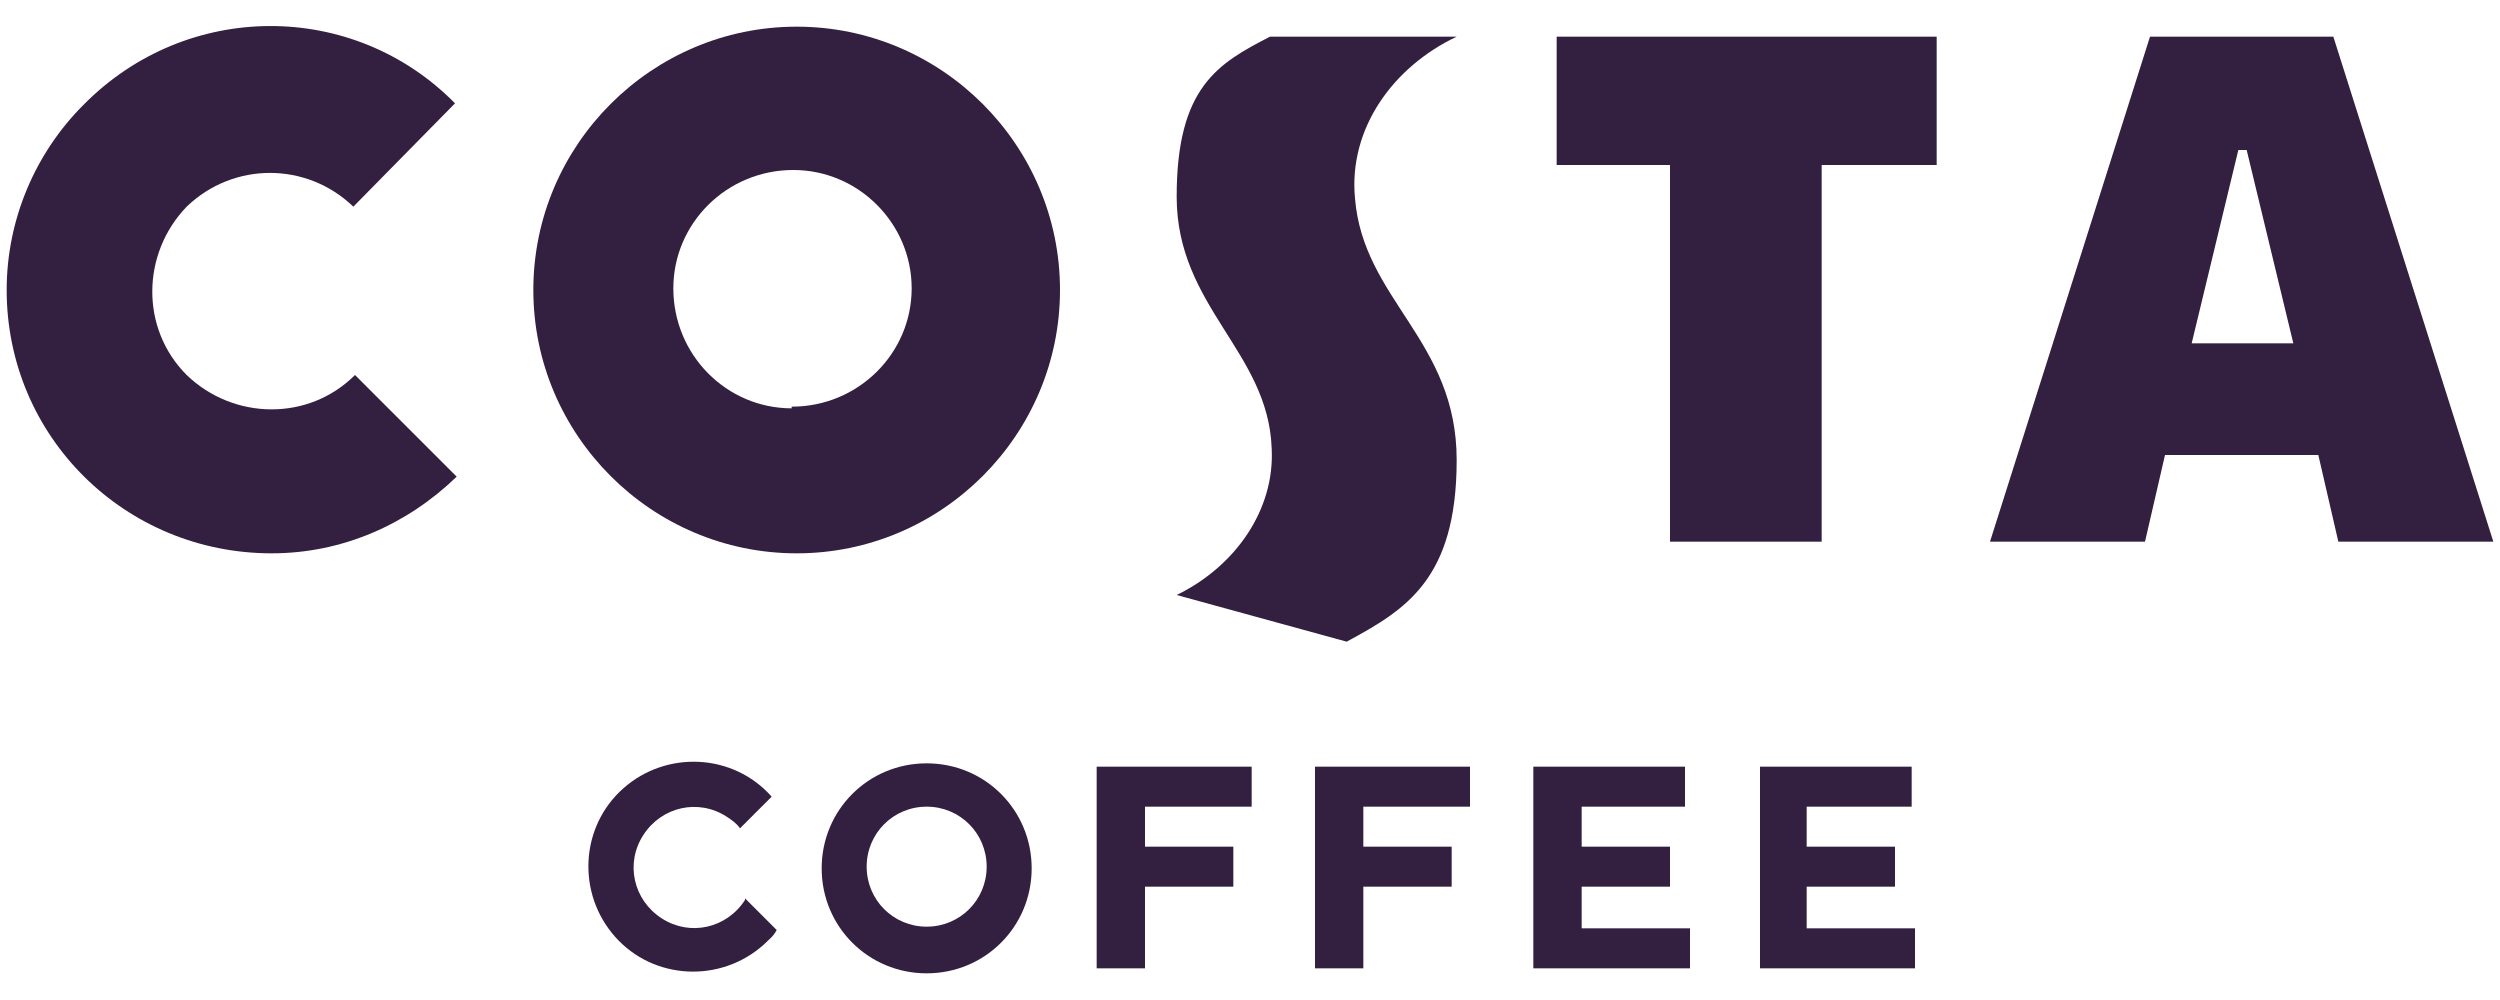 <?xml version="1.0" encoding="UTF-8"?>
<svg xmlns="http://www.w3.org/2000/svg" id="Layer_1" version="1.1" viewBox="0 0 150 60">
  <defs>
    <style> .st0 { fill: #331f40; } </style>
  </defs>
  <path class="st0" d="M76.2,2.2h11.2c-3.8,1.8-6.5,5.5-6.1,9.7.5,6.1,6.1,8.5,6.1,15.7s-3.1,9-6.6,10.9l-10.2-2.8c3.5-1.7,5.9-5.1,5.7-8.8-.2-5.8-5.7-8.5-5.7-15.1s2.5-8,5.6-9.6"></path>
  <polygon class="st0" points="100.2 32.5 100.2 9.9 93.4 9.9 93.4 2.2 116.2 2.2 116.2 9.9 109.3 9.9 109.3 32.5 100.2 32.5"></polygon>
  <path class="st0" d="M.4,17.4c0,8.8,7.1,15.8,15.9,15.8,4.2,0,8.1-1.7,11.1-4.6l-6.1-6.1c-2.8,2.8-7.3,2.7-10.1,0-2.8-2.8-2.7-7.3,0-10.1,2.8-2.7,7.2-2.7,10,0l6.1-6.2C21.2,0,11.2,0,5,6.3,2.1,9.2.4,13.2.4,17.4"></path>
  <path class="st0" d="M47.5,24.5c-3.9,0-7.1-3.2-7.1-7.2,0-3.9,3.2-7.1,7.2-7.1,3.9,0,7.1,3.2,7.1,7.1,0,3.9-3.2,7.1-7.2,7.1M47.8,1.6c-8.7,0-15.8,7.1-15.8,15.8,0,8.7,7.1,15.8,15.8,15.8,8.7,0,15.8-7.1,15.8-15.8,0-8.7-7.1-15.8-15.8-15.8,0,0,0,0,0,0"></path>
  <path class="st0" d="M131.5,20.6l2.8-11.6h.5l2.8,11.6h-6ZM140,2.2h-11l-9.6,30.3h9.3l1.2-5.2h9.2l1.2,5.2h9.3l-9.6-30.3Z"></path>
  <polygon class="st0" points="65.8 46 75.1 46 75.1 48.4 68.7 48.4 68.7 50.8 74 50.8 74 53.2 68.7 53.2 68.7 58.1 65.8 58.1 65.8 46"></polygon>
  <polygon class="st0" points="78.9 46 88.2 46 88.2 48.4 81.8 48.4 81.8 50.8 87.1 50.8 87.1 53.2 81.8 53.2 81.8 58.1 78.9 58.1 78.9 46"></polygon>
  <path class="st0" d="M44.7,54c-1.1,1.7-3.3,2.2-5,1.1-1.7-1.1-2.2-3.3-1.1-5,1.1-1.7,3.3-2.2,5-1.1.3.2.6.4.8.7l1.9-1.9c-2.3-2.6-6.3-2.8-8.9-.5s-2.8,6.3-.5,8.9,6.3,2.8,8.9.5c.3-.3.6-.5.8-.9l-1.9-1.9Z"></path>
  <polygon class="st0" points="94.9 55.7 94.9 53.2 100.2 53.2 100.2 50.8 94.9 50.8 94.9 48.4 101.1 48.4 101.1 46 92 46 92 58.1 101.4 58.1 101.4 55.7 94.9 55.7"></polygon>
  <polygon class="st0" points="114.7 48.4 114.7 46 105.6 46 105.6 58.1 114.9 58.1 114.9 55.7 108.4 55.7 108.4 53.2 113.7 53.2 113.7 50.8 108.4 50.8 108.4 48.4 114.7 48.4"></polygon>
  <path class="st0" d="M55.6,55.6c-2,0-3.6-1.6-3.6-3.6,0-2,1.6-3.6,3.6-3.6,2,0,3.6,1.6,3.6,3.6,0,2-1.6,3.6-3.6,3.6M55.6,45.8c-3.5,0-6.3,2.8-6.3,6.3s2.8,6.3,6.3,6.3,6.3-2.8,6.3-6.3-2.8-6.3-6.3-6.3h0"></path>
</svg>
